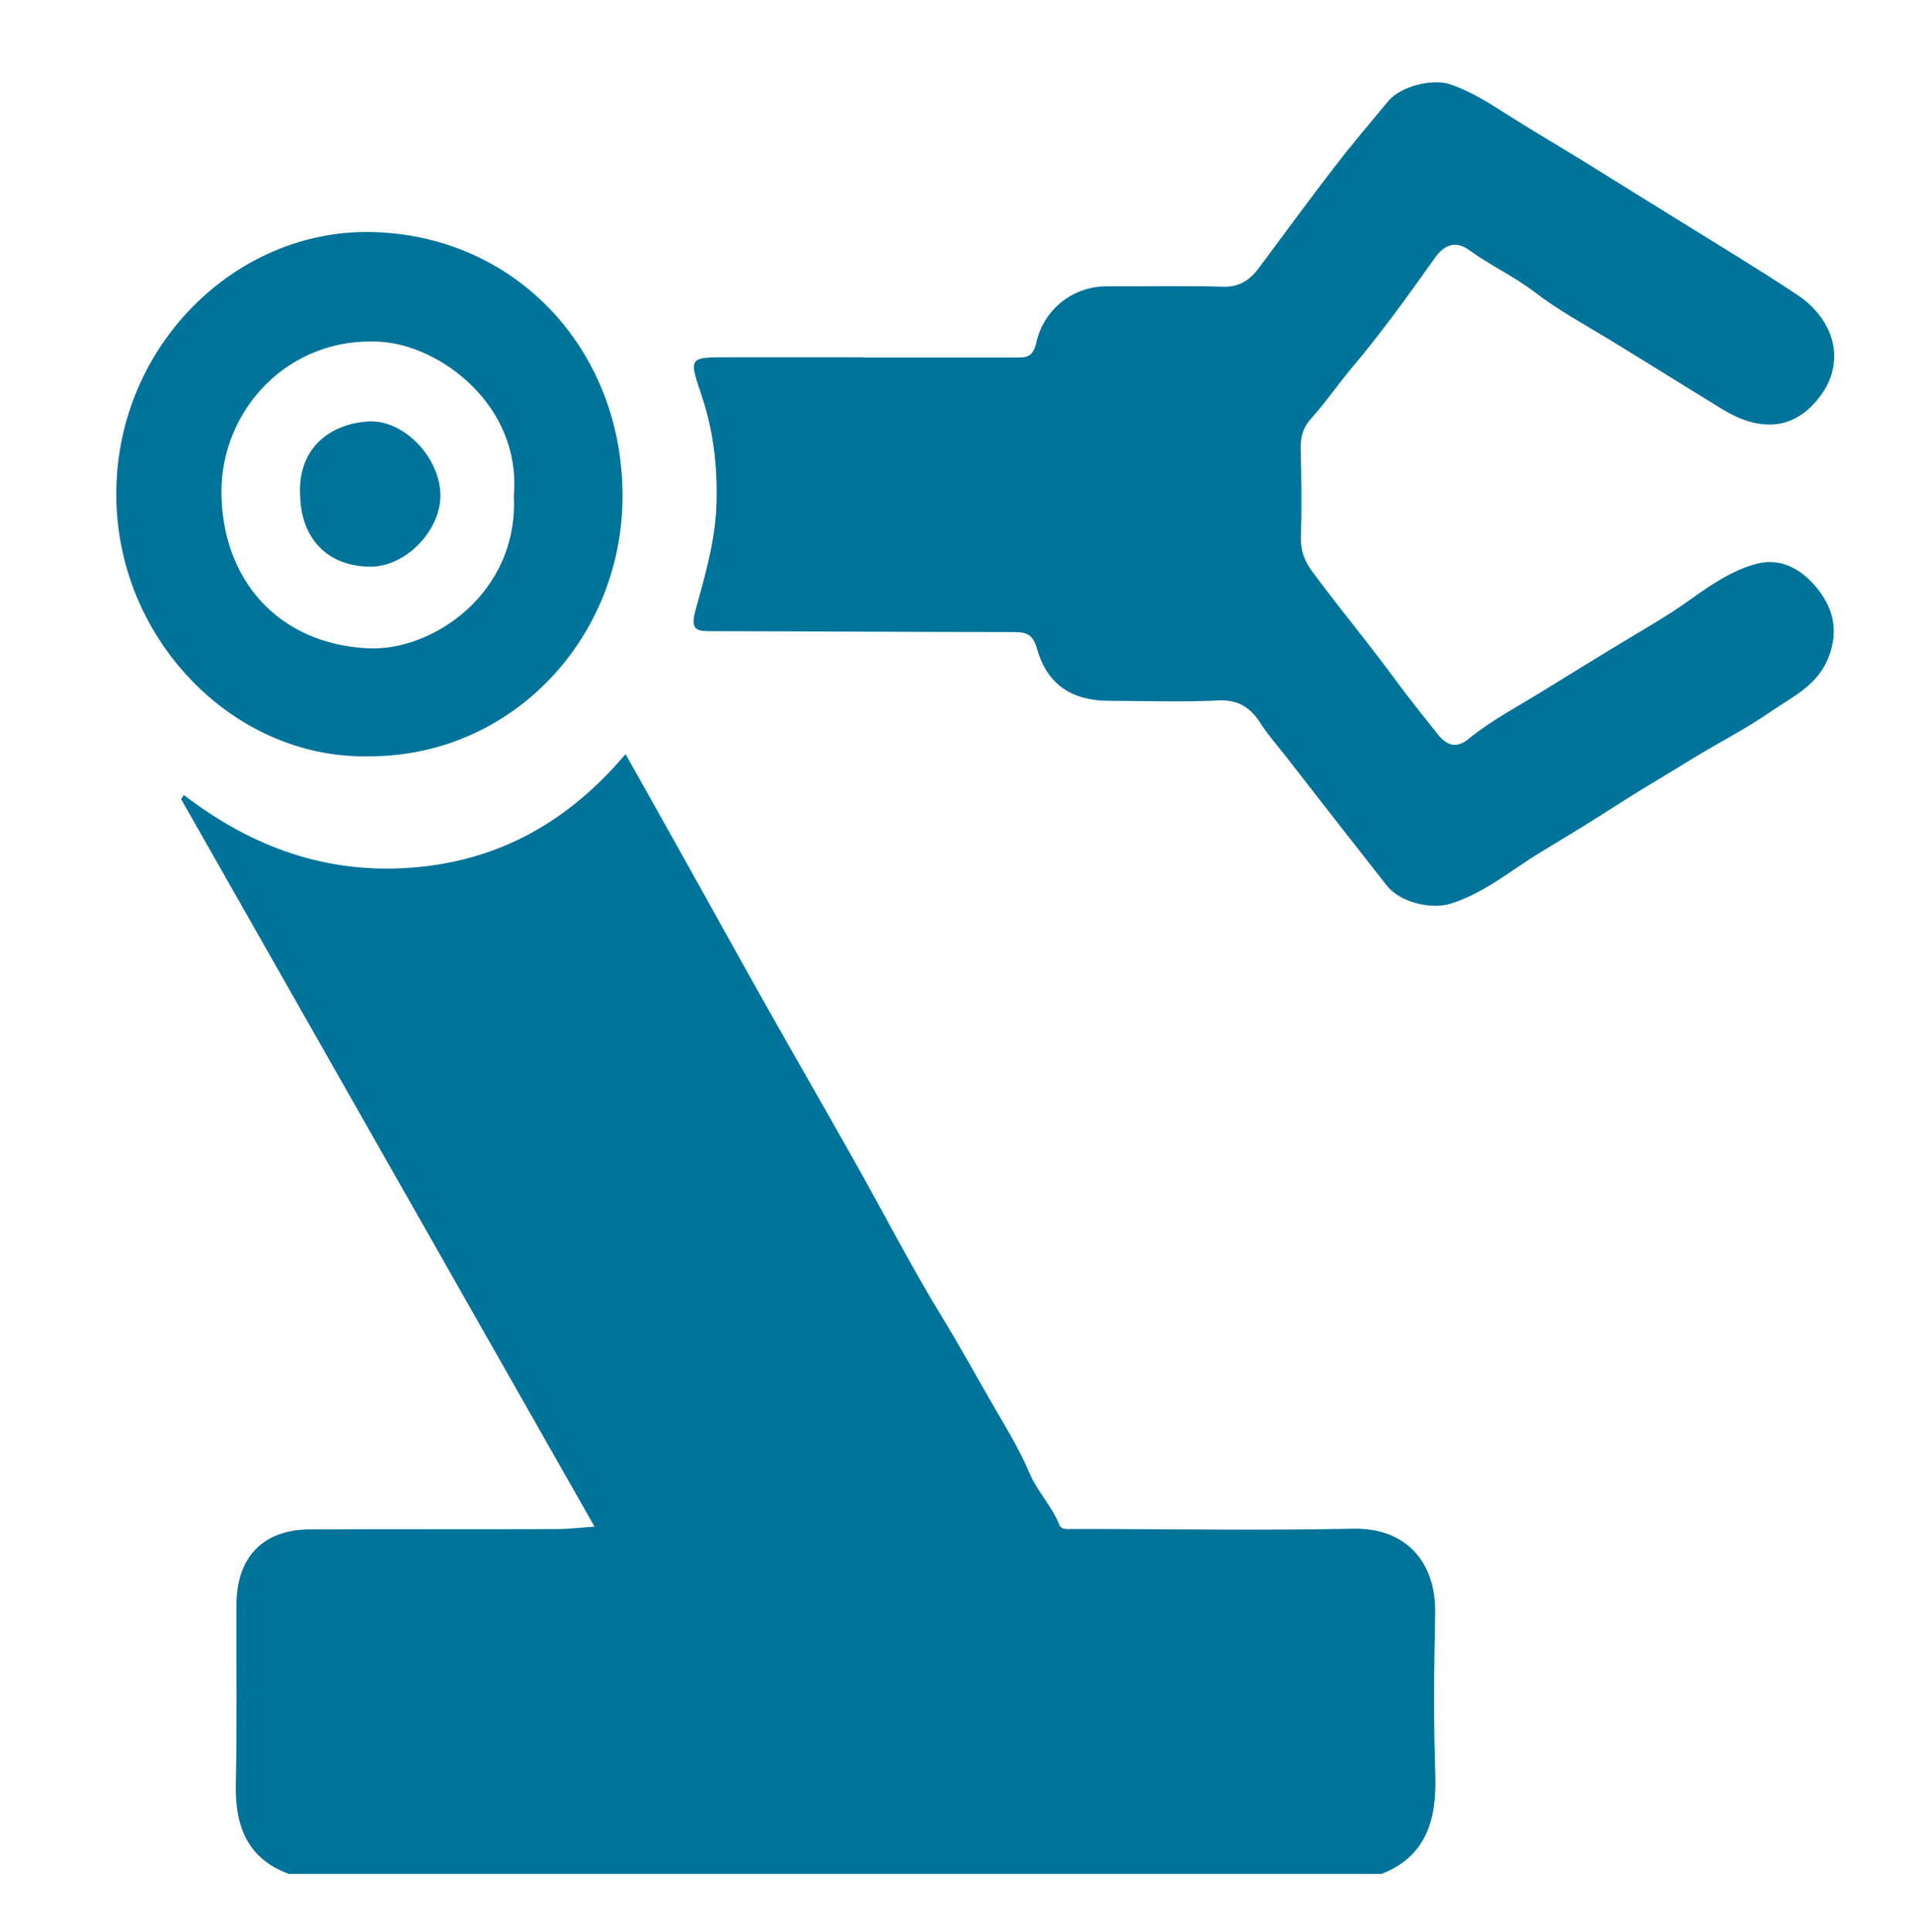 <?xml version="1.0" encoding="UTF-8"?><svg id="Layer_1" xmlns="http://www.w3.org/2000/svg" viewBox="0 0 147.56 148.95"><defs><style>.cls-1{fill:#00739a;}</style></defs><path class="cls-1" d="m22.26,144.49c-3.16-1.17-4.14-3.64-4.07-6.92.1-4.61.03-9.22.05-13.83.01-3.71,2.08-5.81,5.71-5.81,6.31-.02,12.62,0,18.93-.02.91,0,1.83-.11,2.98-.19-10.71-18.84-21.3-37.47-31.89-56.1.07-.11.14-.21.21-.32,5.27,4.05,11.04,6.12,17.65,5.6,6.67-.53,12.01-3.54,16.42-8.75,1.34,2.39,2.68,4.76,4.01,7.14,2.18,3.9,4.34,7.82,6.53,11.71,2.36,4.19,4.76,8.35,7.12,12.54,2.26,4.01,4.37,8.12,6.77,12.04,1.27,2.07,2.44,4.21,3.65,6.31,1.06,1.85,2.23,3.69,3.08,5.7.59,1.4,1.72,2.54,2.31,4,.16.4.67.31,1.06.31,7.19,0,14.38.13,21.57-.02,4.13-.09,6.44,2.59,6.35,6.59-.09,4.11-.13,8.22.01,12.33.12,3.52-.68,6.34-4.15,7.7H22.26Z"/><path class="cls-1" d="m66.59,27.57c3.92,0,7.83,0,11.75,0,.83,0,1.33,0,1.6-1.17.61-2.67,2.95-4.34,5.44-4.32,2.99.02,5.97-.06,8.96.03,1.28.04,2.08-.53,2.79-1.48,1.91-2.57,3.8-5.15,5.75-7.68,1.35-1.76,2.79-3.45,4.2-5.15.95-1.15,3.42-1.77,4.81-1.29,1.43.49,2.7,1.26,3.97,2.07,2.04,1.31,4.13,2.53,6.2,3.8,1.49.92,2.97,1.85,4.46,2.77,2.56,1.59,5.12,3.16,7.68,4.75,1.48.92,2.96,1.86,4.41,2.82,2.88,1.91,3.72,5.05,1.94,7.62-1.94,2.79-4.64,3.07-7.67,1.23-2.94-1.79-5.86-3.63-8.8-5.42-1.91-1.16-3.9-2.24-5.7-3.62-1.6-1.22-3.44-2.07-5.08-3.26-.91-.66-1.81-.52-2.6.59-2.03,2.86-4.09,5.73-6.34,8.4-1.12,1.32-2.09,2.76-3.24,4.03-.62.69-.81,1.41-.79,2.32.06,2.28.08,4.57.02,6.85-.03,1.03.28,1.81.88,2.62,2.02,2.74,4.19,5.34,6.21,8.08,1.1,1.5,2.28,2.98,3.45,4.45.75.94,1.5,1.09,2.37.38,1.81-1.47,3.87-2.54,5.82-3.75,1.8-1.12,3.65-2.24,5.46-3.35,1.96-1.2,3.99-2.32,5.86-3.67,1.58-1.14,3.24-2.25,5.08-2.74,1.94-.52,3.62.47,4.83,2.07,1.15,1.52,1.48,3.18.75,5.1-.84,2.2-2.78,3.06-4.45,4.21-1.96,1.36-4.1,2.43-6.14,3.69-1.94,1.2-3.91,2.34-5.82,3.57-1.9,1.23-3.83,2.4-5.77,3.57-2.3,1.39-4.39,3.19-7.01,4-1.51.46-3.89-.12-4.89-1.39-2.59-3.29-5.16-6.59-7.73-9.89-.69-.89-1.43-1.72-2.05-2.68-.7-1.11-1.67-1.79-3.16-1.72-2.83.14-5.68.04-8.51.03-2.83,0-4.76-1.25-5.53-3.99-.34-1.2-.88-1.31-1.84-1.31-7.73,0-15.46-.06-23.19-.07-1.12,0-1.77.02-1.33-1.58.75-2.74,1.57-5.47,1.63-8.4.07-2.83-.26-5.54-1.15-8.19-.99-2.95-1.01-2.95,2.04-2.95,3.47,0,6.95,0,10.42,0h0Z"/><path class="cls-1" d="m28.28,58.32c-10.38.13-19.4-9.16-19.31-20.37.08-11.29,9.17-20.18,19.5-20.06,11.1.13,19.48,8.87,19.55,20.21.07,11.06-8.54,20.33-19.74,20.22Zm11.36-20.16c.54-6.95-5.7-11.49-10.21-11.8-7.17-.49-12.4,5.26-12.35,11.65.06,6.71,4.39,11.63,11.27,11.98,4.99.26,11.7-4.25,11.28-11.83Z"/><path class="cls-1" d="m23.14,38c-.08-3.74,2.62-5.32,5.2-5.5,2.78-.2,5.59,2.75,5.63,5.66.03,2.77-2.7,5.56-5.42,5.54-3.33-.03-5.41-2.23-5.4-5.7Z"/></svg>